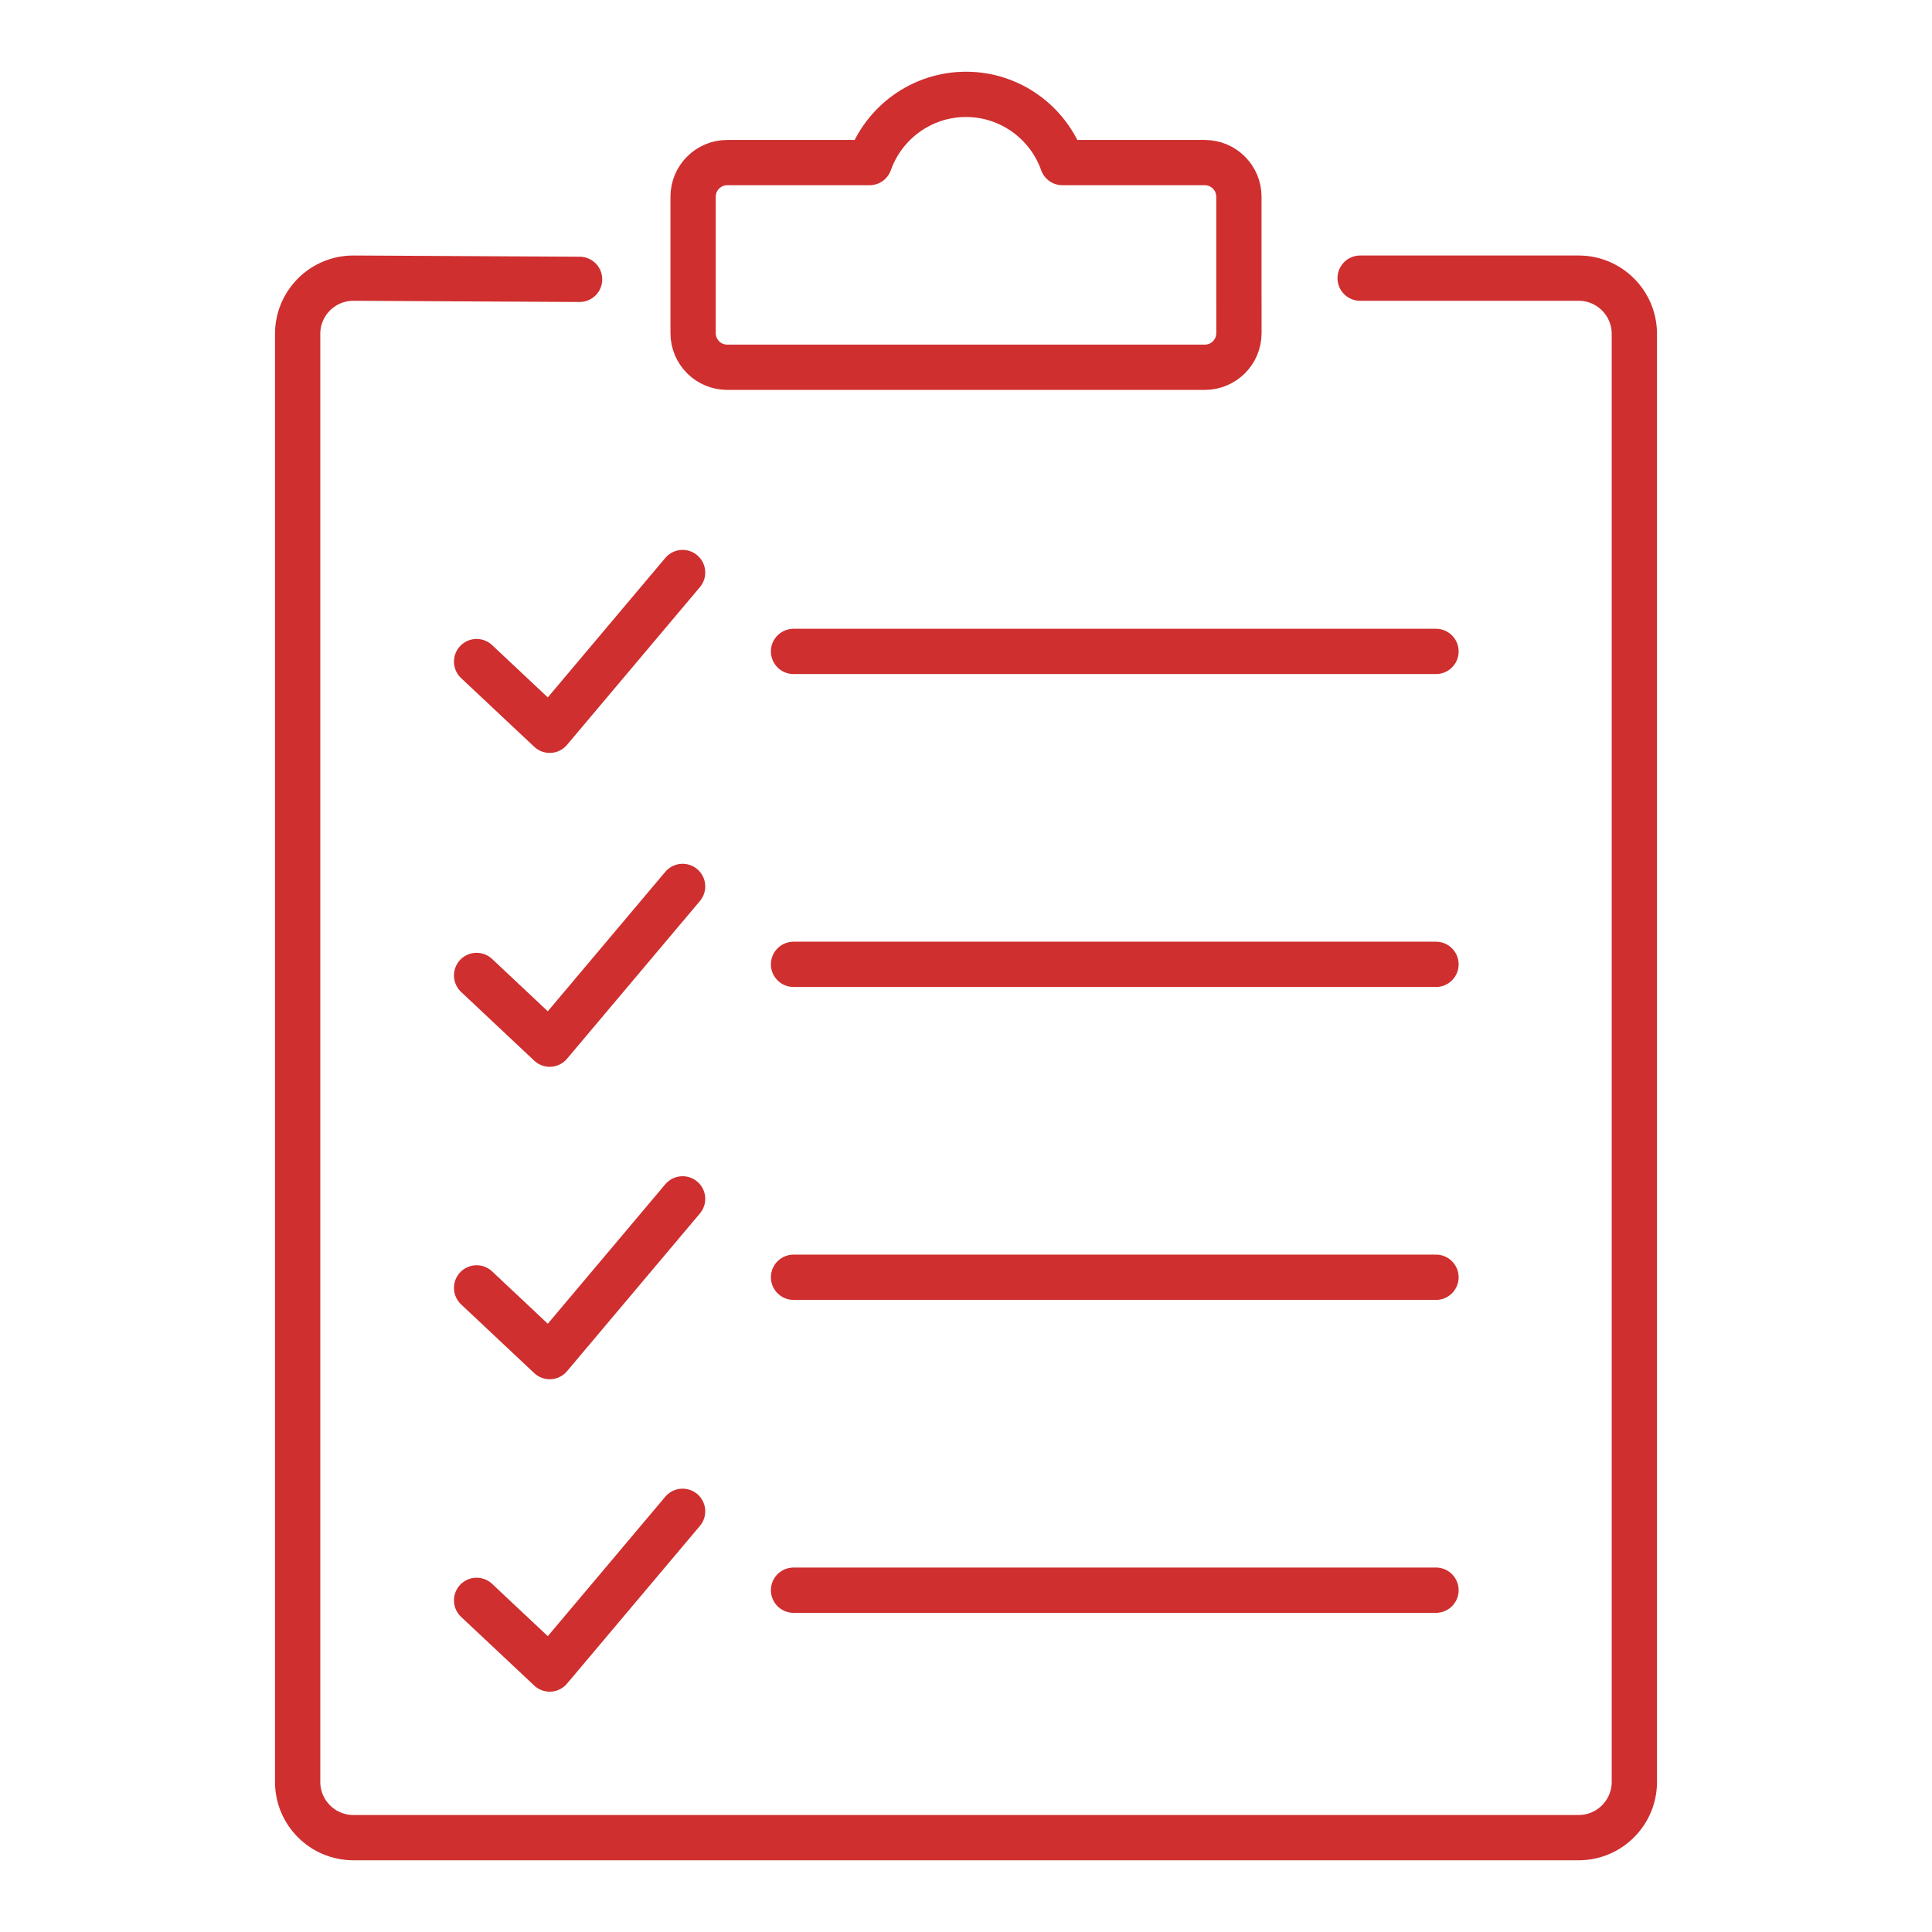 <?xml version="1.0" encoding="UTF-8"?><svg id="uuid-422cb0f0-d9ab-4a5f-b2b5-a335b80489c8" xmlns="http://www.w3.org/2000/svg" width="64" height="64" viewBox="0 0 64 64"><g><path d="M41.04,9.906v-3.39c0-.624-.506-1.13-1.13-1.13h-4.714c-.466-1.315-1.723-2.26-3.196-2.26s-2.73,.945-3.196,2.26h-4.714c-.624,0-1.13,.506-1.13,1.13v3.39m22.096-.692h7.239c1.018,0,1.845,.827,1.845,1.845V59.029c0,1.018-.827,1.845-1.845,1.845H11.705c-1.018,0-1.845-.827-1.845-1.845V11.059c0-1.018,.827-1.845,1.845-1.845l7.495,.04m3.76,.652v1.13c0,.624,.506,1.13,1.13,1.13h15.821c.624,0,1.13-.506,1.13-1.13v-1.13" fill="none" stroke="#cf2f2f" stroke-linecap="round" stroke-linejoin="round" stroke-width="1.5"/><polyline points="15.788 21.916 18.21 24.191 22.612 18.966" fill="none" stroke="#cf2f2f" stroke-linecap="round" stroke-linejoin="round" stroke-width="1.5"/><polyline points="15.788 32.313 18.21 34.589 22.612 29.364" fill="none" stroke="#cf2f2f" stroke-linecap="round" stroke-linejoin="round" stroke-width="1.5"/><polyline points="15.788 42.663 18.21 44.939 22.612 39.714" fill="none" stroke="#cf2f2f" stroke-linecap="round" stroke-linejoin="round" stroke-width="1.5"/><polyline points="15.788 53.014 18.21 55.289 22.612 50.064" fill="none" stroke="#cf2f2f" stroke-linecap="round" stroke-linejoin="round" stroke-width="1.5"/><line x1="26.287" y1="21.579" x2="47.569" y2="21.579" fill="none" stroke="#cf2f2f" stroke-linecap="round" stroke-linejoin="round" stroke-width="1.5"/><line x1="26.287" y1="31.945" x2="47.569" y2="31.945" fill="none" stroke="#cf2f2f" stroke-linecap="round" stroke-linejoin="round" stroke-width="1.5"/><line x1="26.287" y1="42.311" x2="47.569" y2="42.311" fill="none" stroke="#cf2f2f" stroke-linecap="round" stroke-linejoin="round" stroke-width="1.5"/><line x1="26.287" y1="52.677" x2="47.569" y2="52.677" fill="none" stroke="#cf2f2f" stroke-linecap="round" stroke-linejoin="round" stroke-width="1.5"/></g><rect width="64" height="64" fill="none"/></svg>